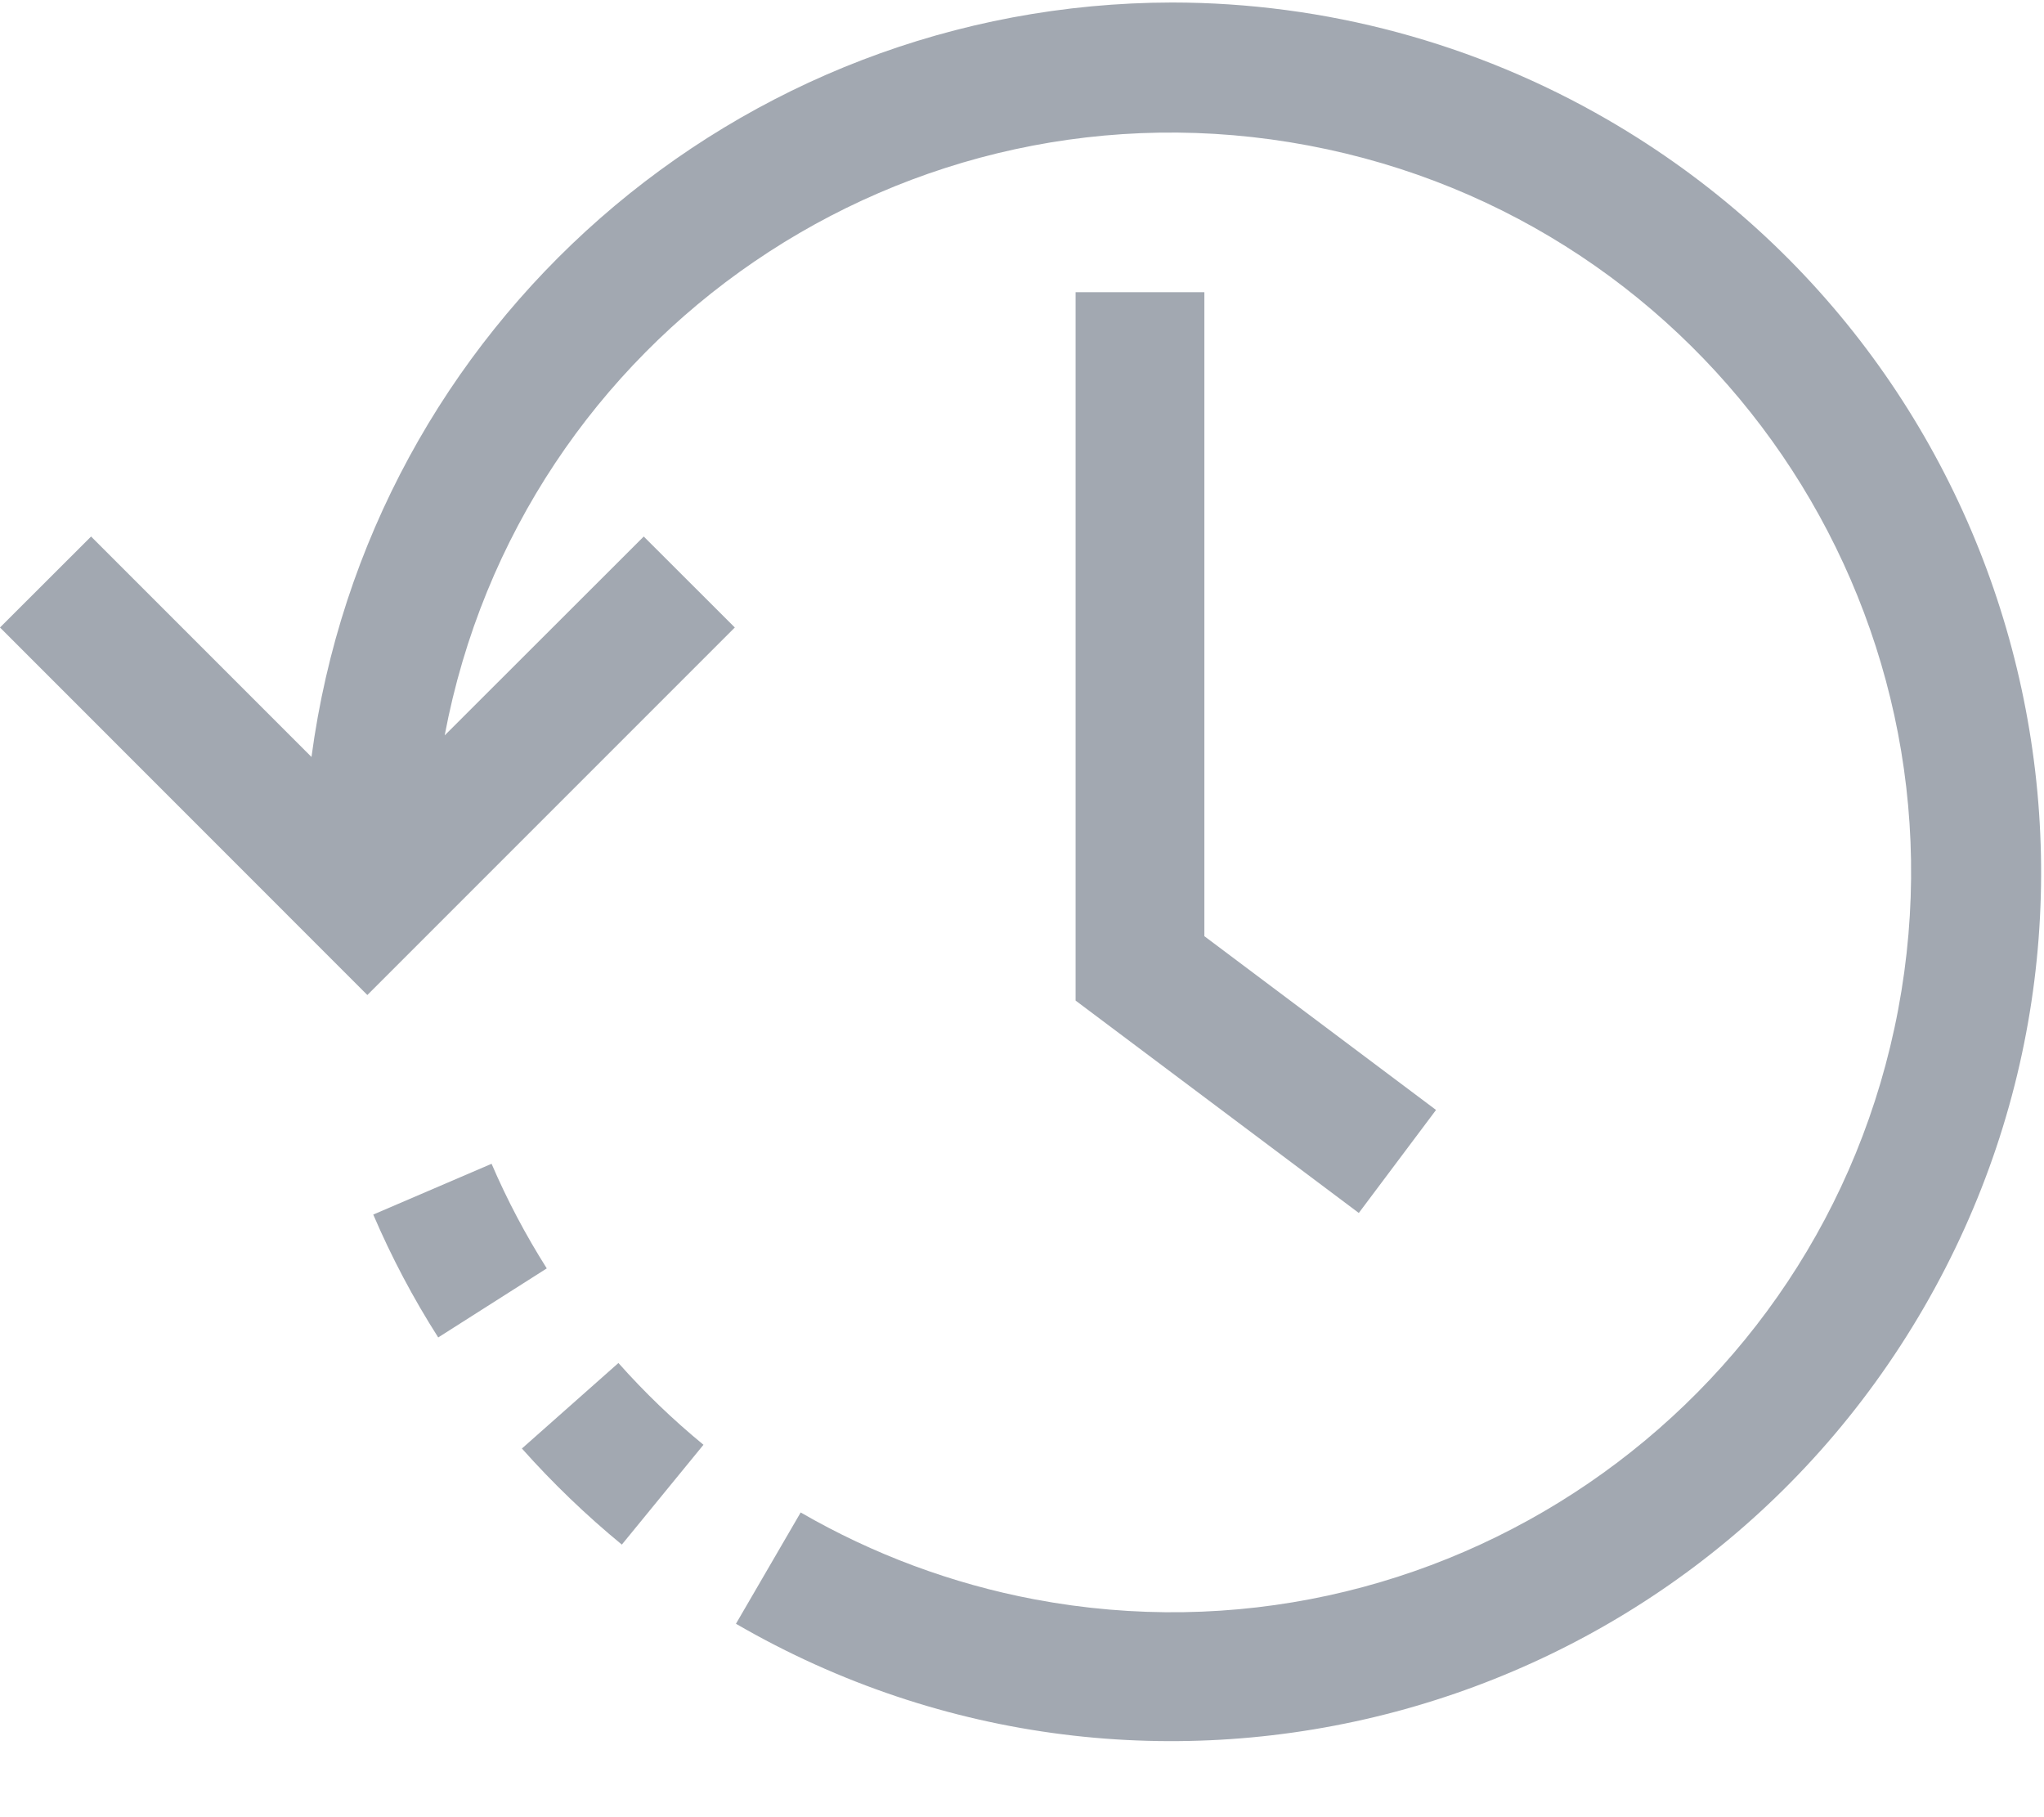 <svg xmlns="http://www.w3.org/2000/svg" width="18" height="16" viewBox="0 0 18 16">
  <g fill="#A2A8B1">
    <path d="M5.446 12.001L4.596 12.754C4.867 13.058 5.161 13.341 5.476 13.6L6.195 12.721C5.927 12.501 5.676 12.26 5.446 12.001zM4.329 10.247L3.287 10.694C3.448 11.07 3.639 11.431 3.859 11.776L4.815 11.168C4.629 10.874 4.466 10.566 4.329 10.247z"/>
    <path d="M14.159,1.055 C12.993,0.379 11.67,0.023 10.322,0.022 C6.489,0.028 3.251,2.867 2.743,6.665 L0.802,4.724 L0,5.525 L3.235,8.761 L6.471,5.525 L5.669,4.724 L3.916,6.475 C4.582,2.94 7.988,0.615 11.522,1.281 C15.057,1.947 17.382,5.353 16.716,8.888 C16.05,12.422 12.644,14.748 9.11,14.082 C8.385,13.945 7.689,13.686 7.051,13.317 L6.481,14.297 C10.138,16.417 14.821,15.171 16.941,11.515 C19.061,7.858 17.816,3.175 14.159,1.055 Z"/>
    <polygon points="9.472 2.573 9.472 8.81 11.966 10.68 12.646 9.773 10.606 8.243 10.606 2.573"/>
  </g>
</svg>
